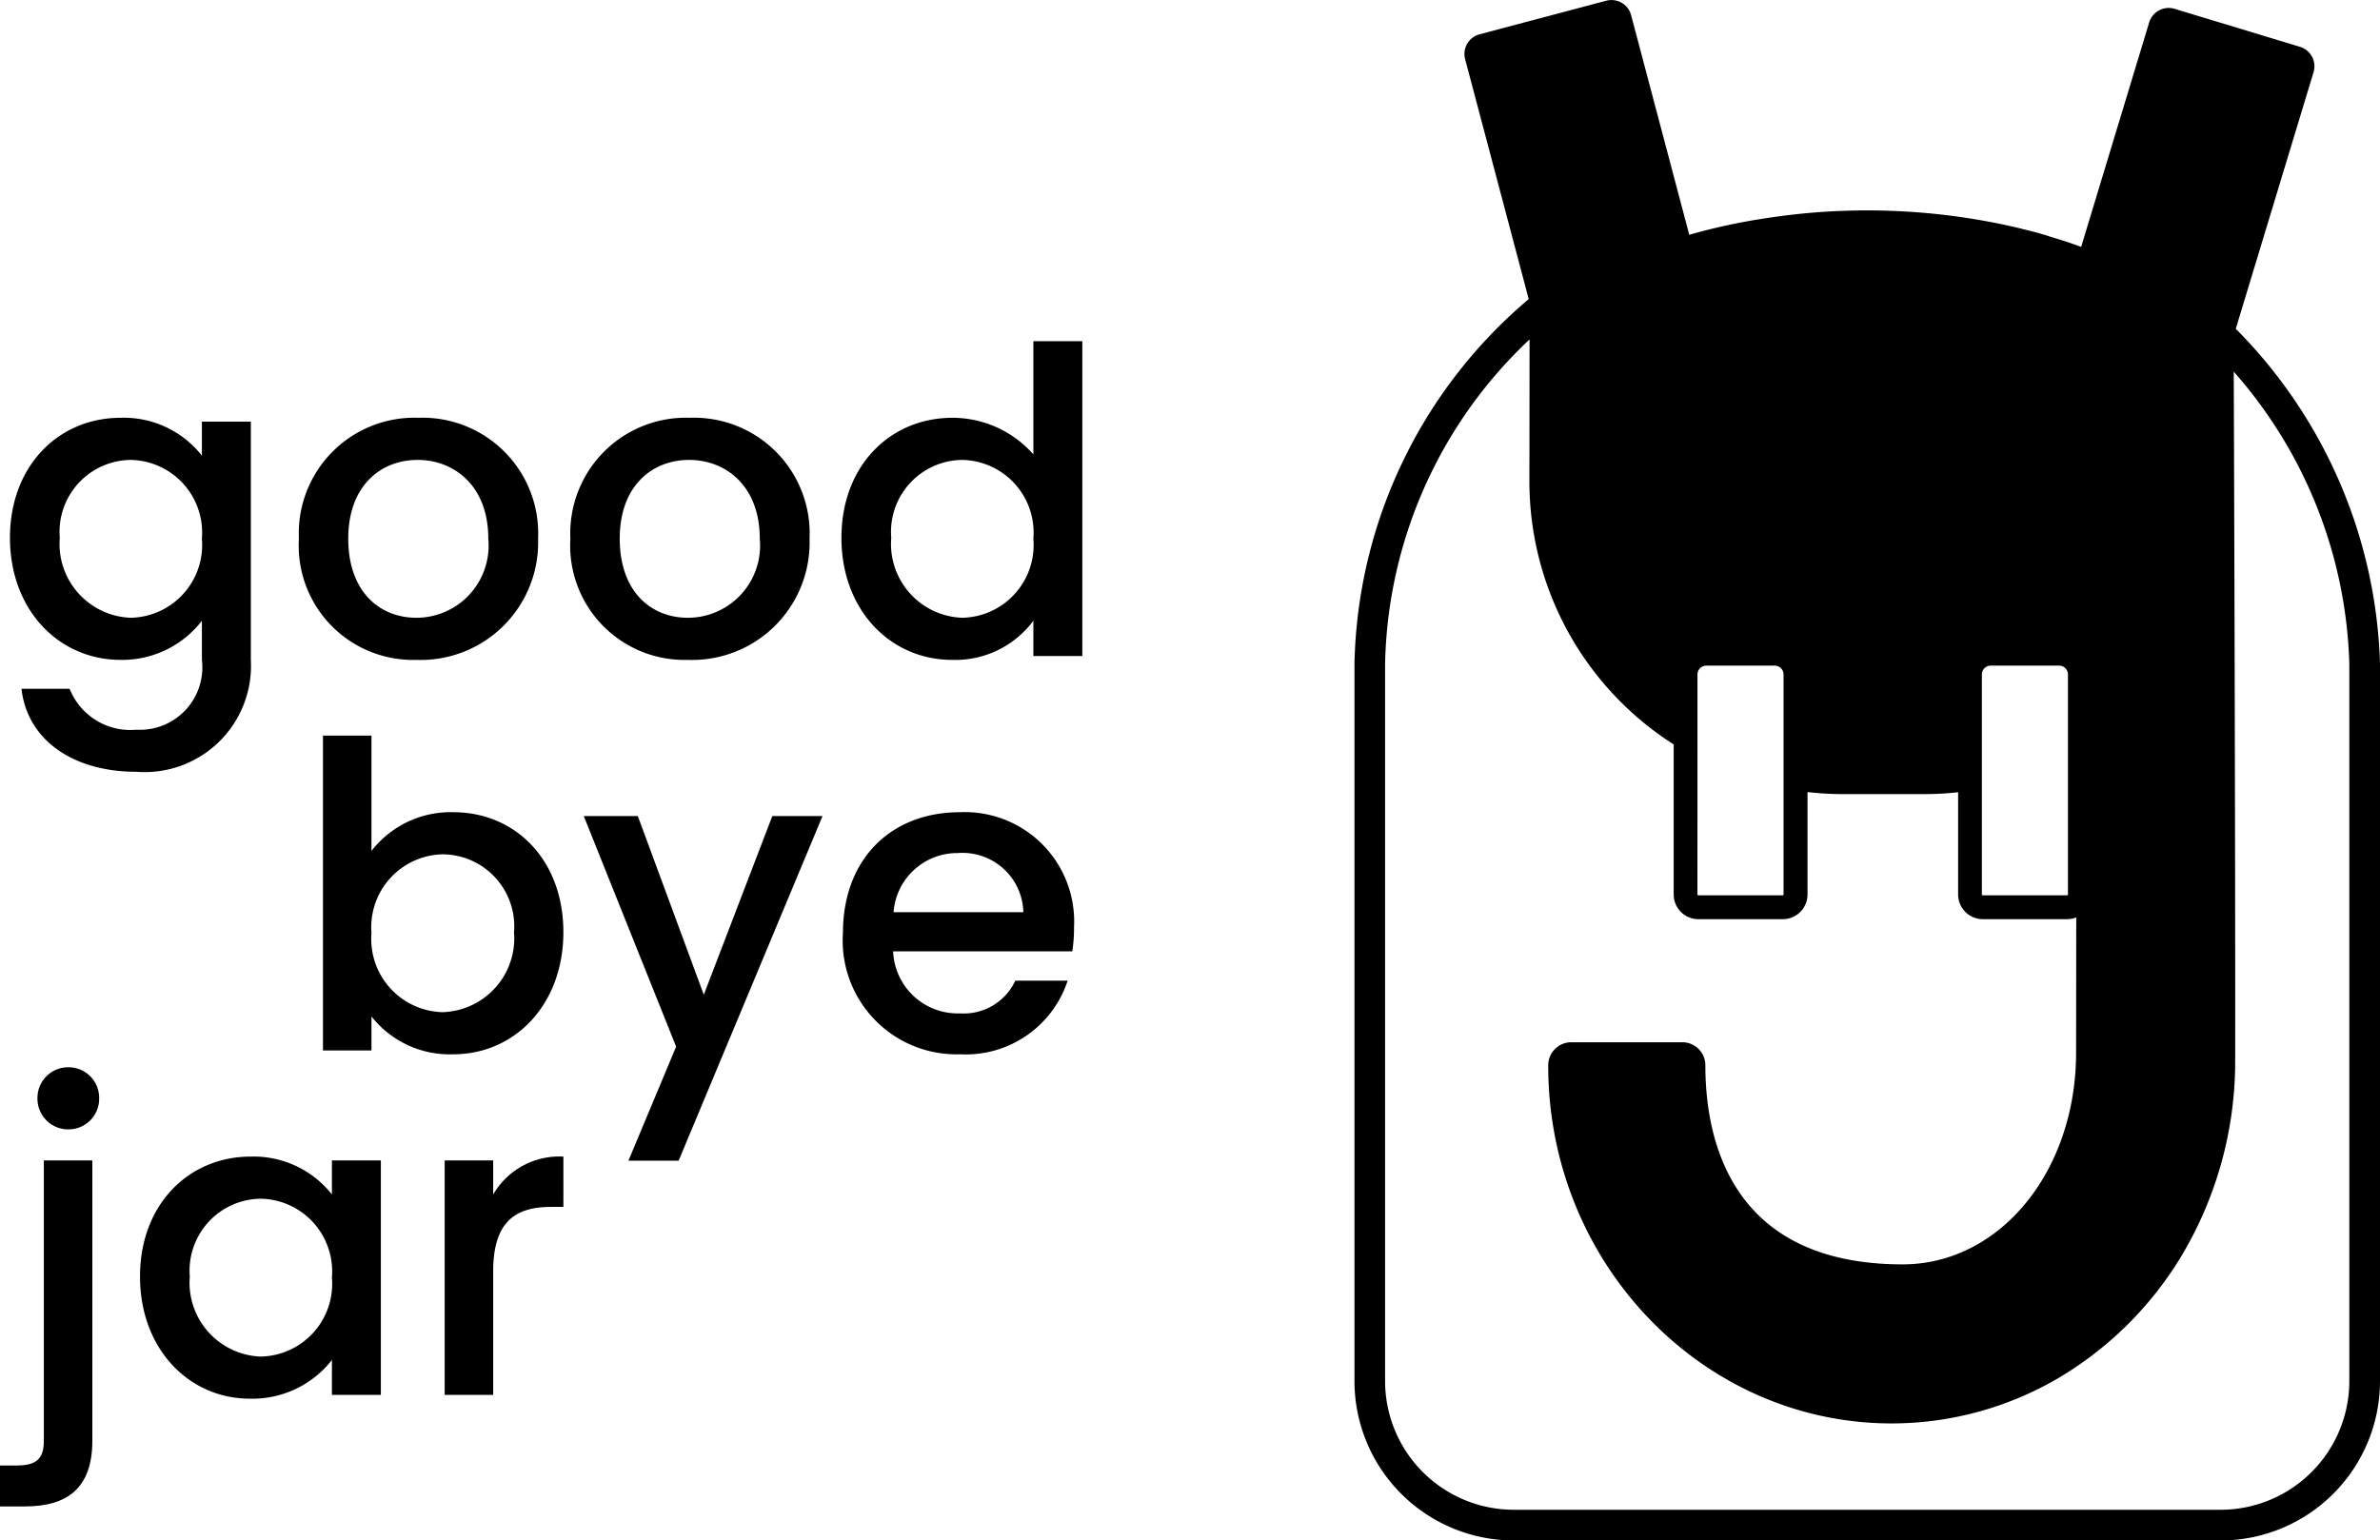 <svg xmlns="http://www.w3.org/2000/svg" width="110.526" height="71.552" viewBox="0 0 110.526 71.552">
  <g id="layer1" transform="translate(-52.543 -114.508)">
    <g id="g4890" transform="translate(16.205 256.635)">
      <g id="g4663" transform="translate(42.414 -113.432)">
        <path id="path4665" d="M0,0A3.431,3.431,0,0,1-3.3-3.715,3.341,3.341,0,0,1,0-7.332,3.377,3.377,0,0,1,3.3-3.676,3.384,3.384,0,0,1,0,0M5.573,1.956V-9.111H3.3V-7.53A4.613,4.613,0,0,0-.475-9.289c-2.865,0-5.138,2.214-5.138,5.574S-3.34,1.956-.475,1.956A4.675,4.675,0,0,0,3.3.138V1.956A2.9,2.9,0,0,1,.257,5.2a3.035,3.035,0,0,1-3.1-1.9H-5.079C-4.8,5.711-2.648,7.154.257,7.154a4.938,4.938,0,0,0,5.316-5.2"/>
      </g>
      <g id="g4667" transform="translate(55.733 -120.764)">
        <path id="path4669" d="M0,0C1.68,0,3.281,1.186,3.281,3.656A3.355,3.355,0,0,1-.06,7.332c-1.7,0-3.162-1.206-3.162-3.676S-1.7,0,0,0M-.06,9.288A5.454,5.454,0,0,0,5.593,3.656,5.371,5.371,0,0,0,.039-1.957,5.37,5.37,0,0,0-5.514,3.656,5.309,5.309,0,0,0-.06,9.288"/>
      </g>
      <g id="g4671" transform="translate(68.34 -120.764)">
        <path id="path4673" d="M0,0C1.68,0,3.281,1.186,3.281,3.656A3.354,3.354,0,0,1-.06,7.332c-1.7,0-3.162-1.206-3.162-3.676S-1.7,0,0,0M-.06,9.288A5.454,5.454,0,0,0,5.593,3.656,5.371,5.371,0,0,0,.039-1.957,5.37,5.37,0,0,0-5.514,3.656,5.309,5.309,0,0,0-.06,9.288"/>
      </g>
      <g id="g4675" transform="translate(81.027 -113.432)">
        <path id="path4677" d="M0,0A3.431,3.431,0,0,1-3.3-3.715,3.341,3.341,0,0,1,0-7.332,3.377,3.377,0,0,1,3.3-3.676,3.383,3.383,0,0,1,0,0M3.3-12.846v5.257a5.015,5.015,0,0,0-3.755-1.7c-2.886,0-5.158,2.214-5.158,5.574S-3.34,1.956-.474,1.956A4.515,4.515,0,0,0,3.3.138v1.64H5.573V-12.846Z"/>
      </g>
      <g id="g4679" transform="translate(56.889 -95.112)">
        <path id="path4681" d="M0,0A3.4,3.4,0,0,1-3.3-3.676,3.388,3.388,0,0,1,0-7.332,3.344,3.344,0,0,1,3.32-3.715,3.434,3.434,0,0,1,0,0M.494-9.289A4.655,4.655,0,0,0-3.3-7.49v-5.356H-5.553V1.779H-3.3V.2A4.629,4.629,0,0,0,.494,1.957c2.865,0,5.118-2.312,5.118-5.672S3.38-9.289.494-9.289"/>
      </g>
      <g id="g4683" transform="translate(69.022 -95.922)">
        <path id="path4685" d="M0,0-3.064-8.3h-2.51L-1.285,2.411-3.5,7.708h2.332L5.514-8.3H3.182Z"/>
      </g>
      <g id="g4687" transform="translate(77.835 -99.756)">
        <path id="path4689" d="M0,0A2.966,2.966,0,0,1,2.984-2.747,2.827,2.827,0,0,1,6.028,0ZM3.083-4.644c-3.222,0-5.435,2.194-5.435,5.613A5.283,5.283,0,0,0,3.083,6.6a4.976,4.976,0,0,0,5-3.419H5.652A2.636,2.636,0,0,1,3.083,4.7,3,3,0,0,1-.02,1.818H8.3A6.914,6.914,0,0,0,8.38.712a5.079,5.079,0,0,0-5.3-5.356"/>
      </g>
      <g id="g4691" transform="translate(38.373 -75.202)">
        <path id="path4693" d="M0,0C0,.81-.316,1.147-1.265,1.147h-.771v1.9H-.87c1.937,0,3.123-.83,3.123-3.044V-13.024H0Z"/>
      </g>
      <g id="g4695" transform="translate(39.52 -92.553)">
        <path id="path4697" d="M0,0A1.426,1.426,0,0,0-1.443,1.443,1.426,1.426,0,0,0,0,2.885,1.421,1.421,0,0,0,1.423,1.443,1.421,1.421,0,0,0,0,0"/>
      </g>
      <g id="g4699" transform="translate(48.452 -79.115)">
        <path id="path4701" d="M0,0A3.431,3.431,0,0,1-3.3-3.715,3.341,3.341,0,0,1,0-7.332,3.377,3.377,0,0,1,3.3-3.676,3.383,3.383,0,0,1,0,0M3.3-7.53A4.636,4.636,0,0,0-.474-9.289c-2.866,0-5.138,2.213-5.138,5.573s2.273,5.672,5.1,5.672A4.687,4.687,0,0,0,3.3.158V1.779H5.573V-9.111H3.3Z"/>
      </g>
      <g id="g4703" transform="translate(59.241 -86.644)">
        <path id="path4705" d="M0,0V-1.581H-2.253V9.308H0V3.577c0-2.312,1.028-3,2.688-3h.573V-1.759A3.547,3.547,0,0,0,0,0"/>
      </g>
      <g id="g4707" transform="translate(145.439 -77.973)">
        <path id="path4709" d="M0,0A5.981,5.981,0,0,1-5.974,5.974H-38.8A5.981,5.981,0,0,1-44.778,0V-33.329a21.258,21.258,0,0,1,6.709-15.059l-.007,6.579a14.487,14.487,0,0,0,6.7,12.234v6.97a1.148,1.148,0,0,0,1.147,1.147h3.922a1.148,1.148,0,0,0,1.146-1.147v-4.758a14.426,14.426,0,0,0,1.63.095h3.809a14.355,14.355,0,0,0,1.555-.087v4.749a1.148,1.148,0,0,0,1.146,1.147H-13.1a1.124,1.124,0,0,0,.419-.081l-.007,6.276c0,5.517-3.538,9.839-8.055,9.839-7.971,0-9.162-5.782-9.162-9.249a1.069,1.069,0,0,0-1.068-1.068h-5.162a1.073,1.073,0,0,0-1.068,1.087c0,9.164,7.157,16.619,15.954,16.619a15.327,15.327,0,0,0,7.726-2.1A16.46,16.46,0,0,0-7.871-5.69,17.618,17.618,0,0,0-5.3-14.94c.011-8.637-.048-27.082-.067-31.95A21.422,21.422,0,0,1,0-33.329ZM-30.272-29.107v-3.718a.411.411,0,0,1,.411-.41h3.177a.411.411,0,0,1,.41.41v10.22a.038.038,0,0,1-.038.038h-3.922a.038.038,0,0,1-.027-.011.038.038,0,0,1-.012-.027Zm13.208,1.434v-5.153a.411.411,0,0,1,.41-.41h3.178a.411.411,0,0,1,.41.41v10.22a.039.039,0,0,1-.038.038h-3.922a.039.039,0,0,1-.038-.038ZM-5.272-48.884-1.661-60.8a.946.946,0,0,0-.631-1.18l-5.822-1.764a.946.946,0,0,0-1.18.631l-3.159,10.427c-.5-.186-1-.345-1.5-.494l.122.039-.137-.043.014,0-.087-.027q-.316-.1-.635-.181c-.155-.041-.311-.079-.467-.117-.106-.026-.21-.054-.317-.079A30.676,30.676,0,0,0-27.21-54a27.4,27.4,0,0,0-3.442.752l-2.7-10.2a.946.946,0,0,0-1.157-.672l-5.88,1.558a.946.946,0,0,0-.672,1.157l2.953,11.144A22.767,22.767,0,0,0-46.2-33.329V0a7.407,7.407,0,0,0,7.4,7.4h32.83A7.407,7.407,0,0,0,1.425,0V-33.329a23.045,23.045,0,0,0-6.7-15.555"/>
      </g>
    </g>
  </g>
</svg>
